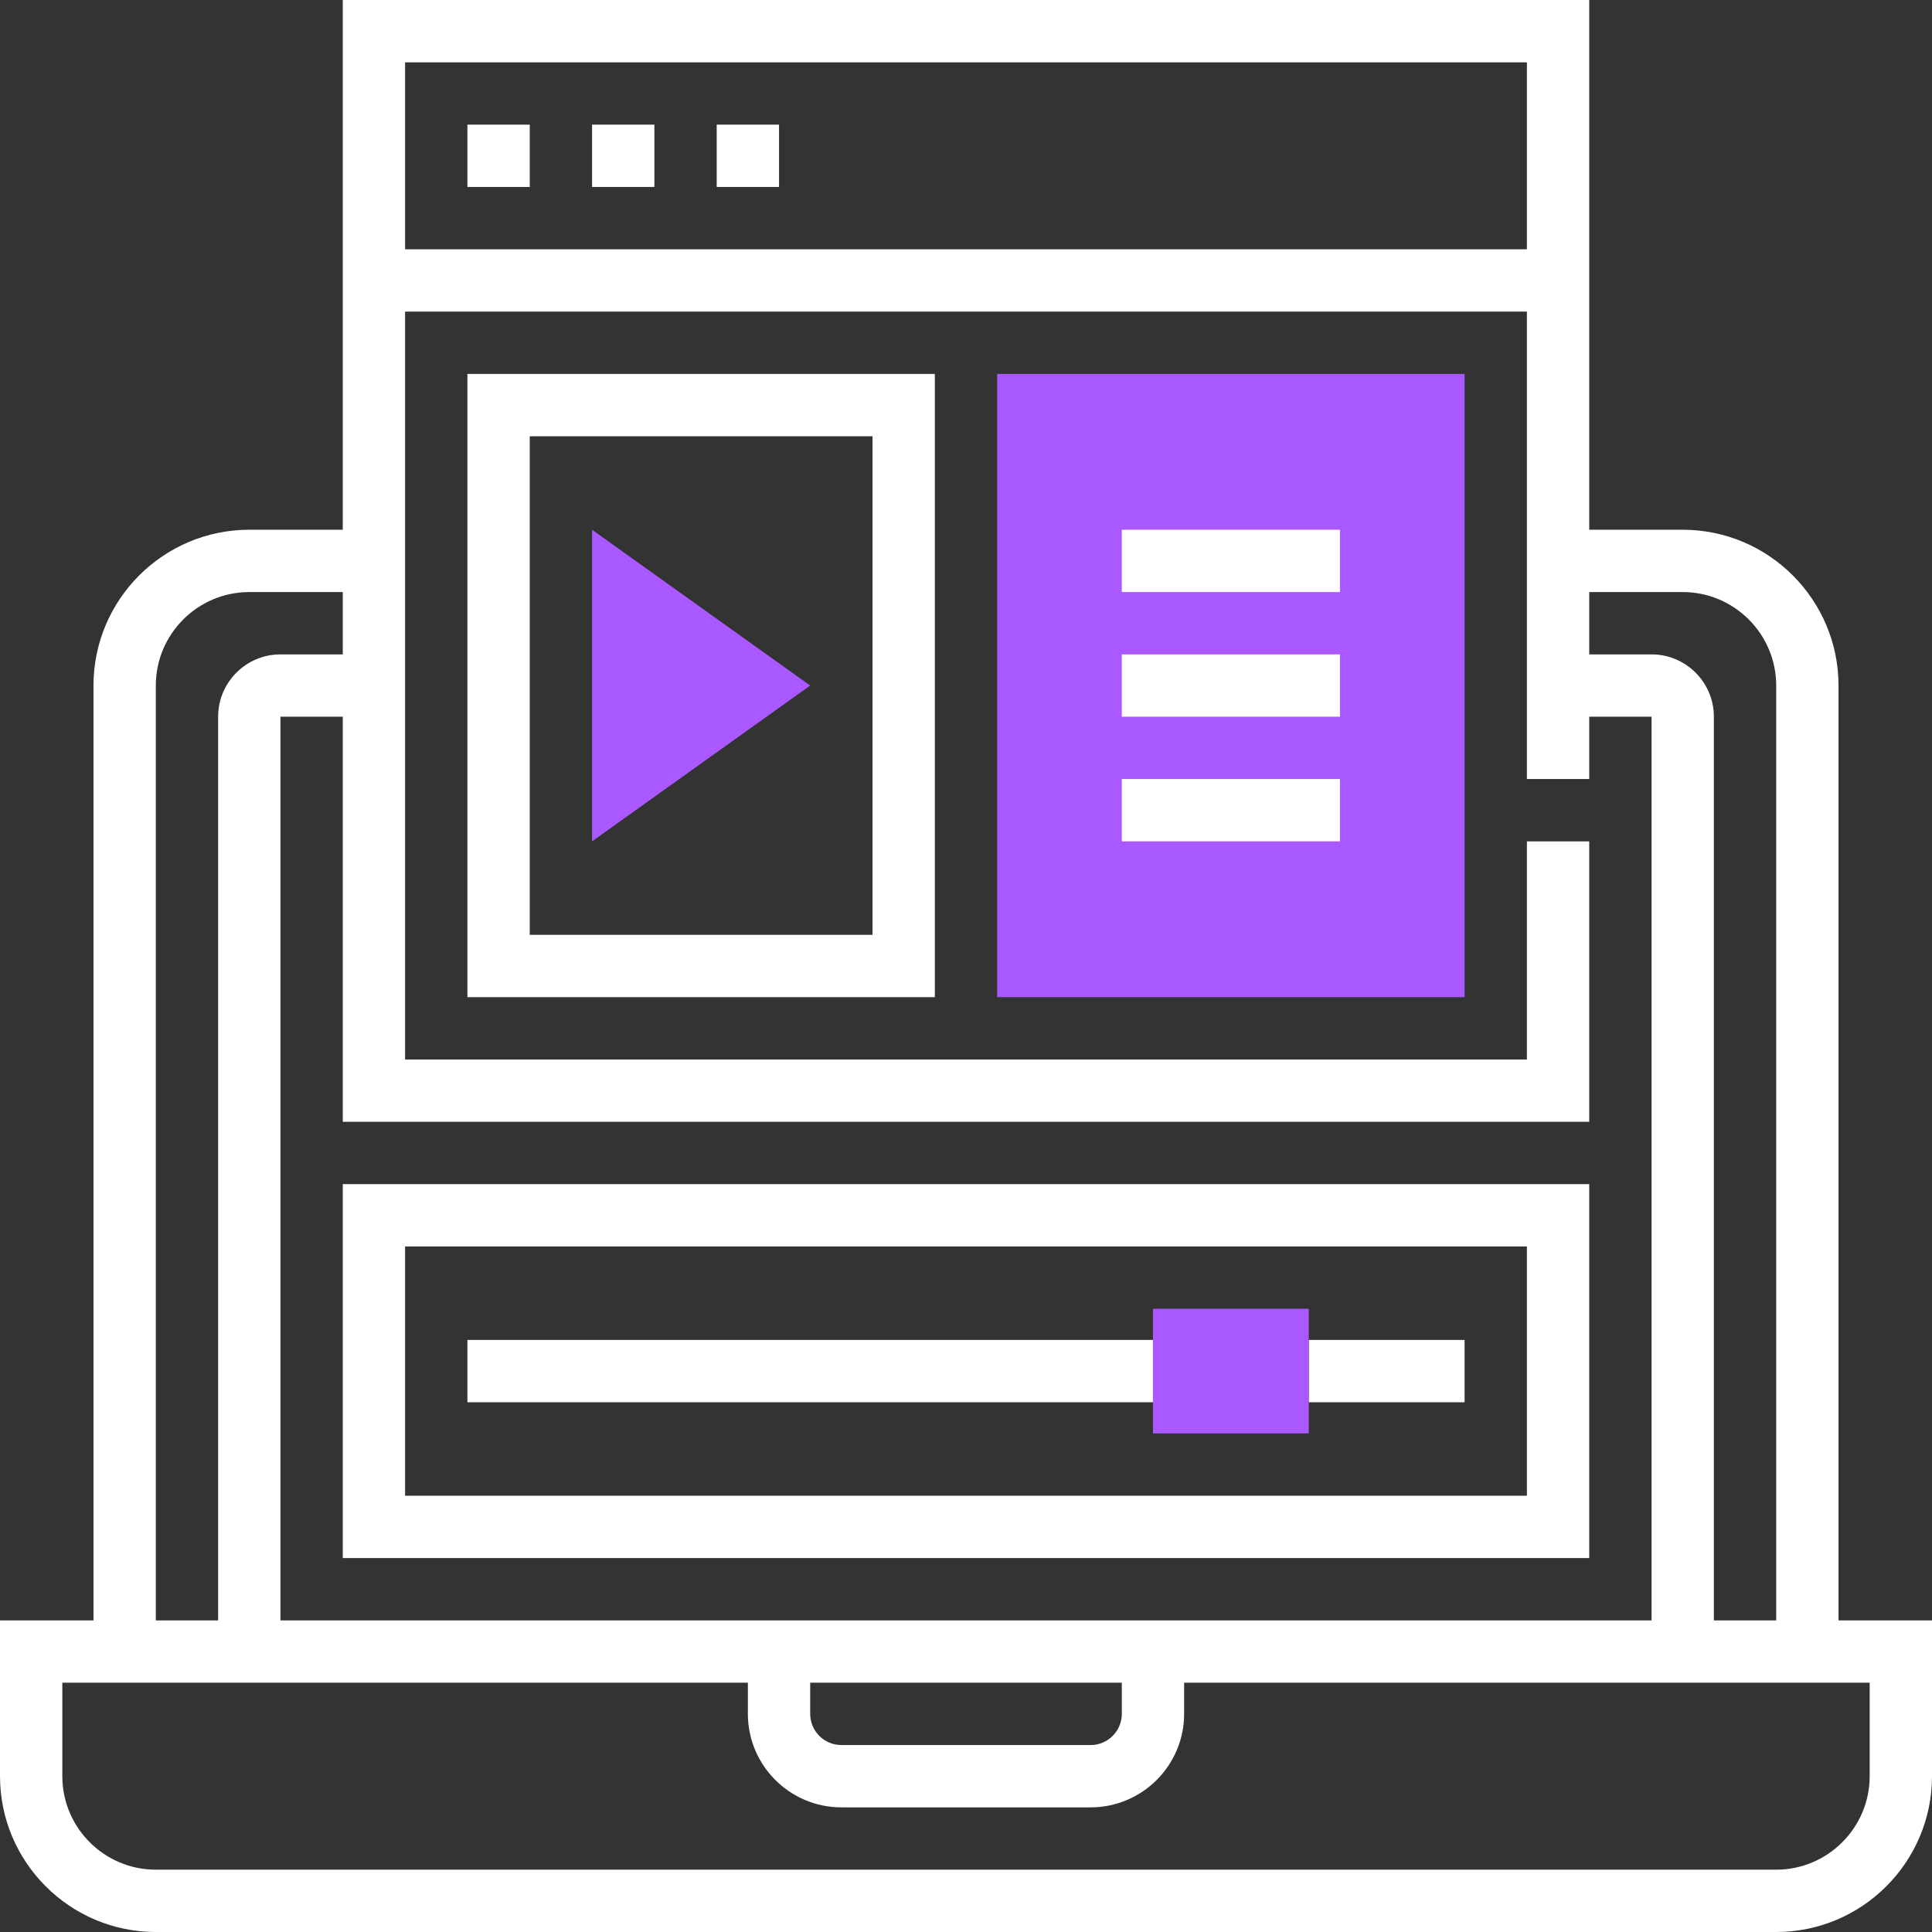 <svg width="496" height="496" viewBox="0 0 496 496" fill="none" xmlns="http://www.w3.org/2000/svg">
<rect x="0" y="0" width="496" height="496" fill="#333333" stroke="none"/>
<g clip-path="url(#clip0_28_1036)">
<path d="M376 96H256V256H376V96Z" fill="#AA58FF"/>
<path d="M152 216V136L208 176L152 216Z" fill="#AA58FF"/>
<path d="M472 416V176C472 153.944 454.056 136 432 136H408V0H88V136H64C41.944 136 24 153.944 24 176V416H0V456C0 478.056 17.944 496 40 496H456C478.056 496 496 478.056 496 456V416H472ZM432 152C445.232 152 456 162.768 456 176V416H440V184C440 175.176 432.824 168 424 168H408V152H432ZM208 432H288V440C288 444.416 284.416 448 280 448H216C211.584 448 208 444.416 208 440V432ZM72 416V184H88V288H408V216H392V272H104V80H392V200H408V184H424V416H72ZM392 16V64H104V16H392ZM40 176C40 162.768 50.768 152 64 152H88V168H72C63.176 168 56 175.176 56 184V416H40V176ZM480 456C480 469.232 469.232 480 456 480H40C26.768 480 16 469.232 16 456V432H192V440C192 453.232 202.768 464 216 464H280C293.232 464 304 453.232 304 440V432H480V456Z" fill="white"/>
<path d="M136 32H120V48H136V32Z" fill="white"/>
<path d="M168 32H152V48H168V32Z" fill="white"/>
<path d="M200 32H184V48H200V32Z" fill="white"/>
<path d="M120 256H240V96H120V256ZM136 112H224V240H136V112Z" fill="white"/>
<path d="M344 136H288V152H344V136Z" fill="white"/>
<path d="M344 168H288V184H344V168Z" fill="white"/>
<path d="M344 200H288V216H344V200Z" fill="white"/>
<path d="M88 400H408V304H88V400ZM104 320H392V384H104V320Z" fill="white"/>
<path d="M296 344H120V360H296V344Z" fill="white"/>
<path d="M376 344H336V360H376V344Z" fill="white"/>
<path d="M336 336H296V368H336V336Z" fill="#AA58FF"/>
</g>
<defs>
<clipPath id="clip0_28_1036">
<rect width="496" height="496" fill="white"/>
</clipPath>
</defs>
</svg>
